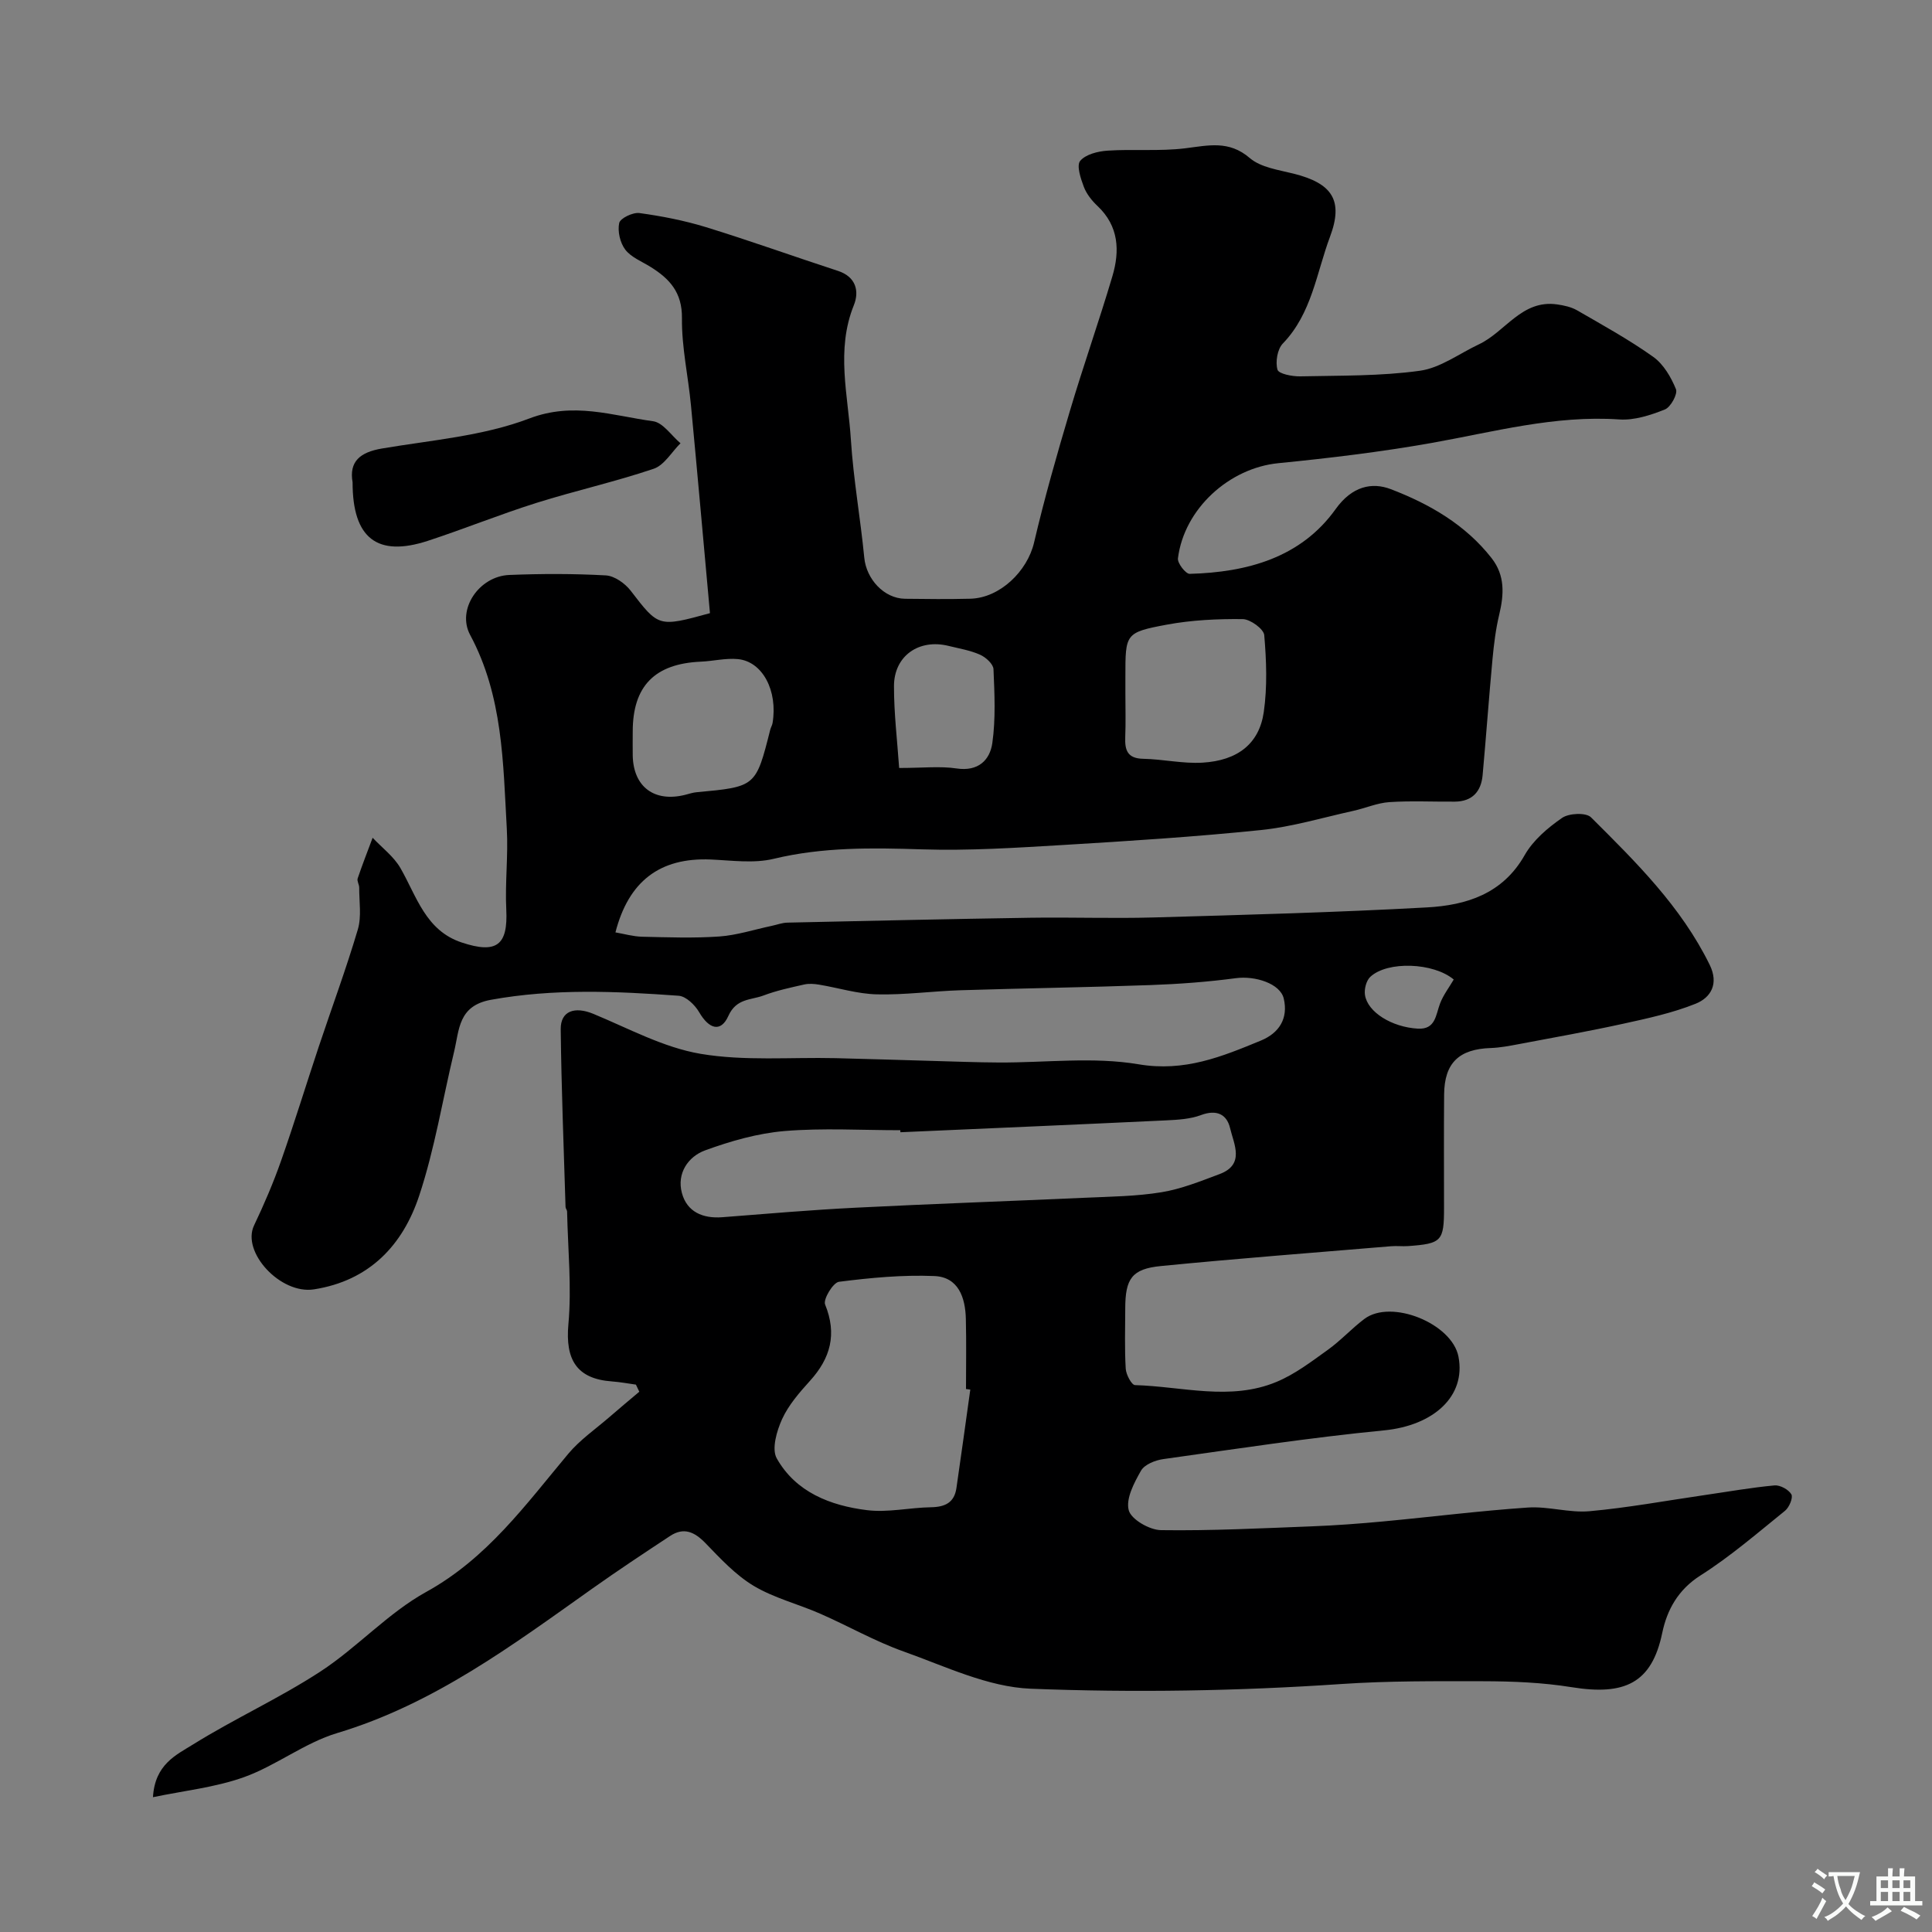 <svg enable-background="new 0 0 400 400" viewBox="0 0 400 400" xmlns="http://www.w3.org/2000/svg"><rect x="0" y="0" width="400" height="400" fill="#808080" stroke="none"/><path d="m31.67 372.09c.4-6.82 4.82-8.75 8.33-10.94 8.58-5.34 17.88-9.56 26.34-15.08 7.64-4.99 14-12.12 21.92-16.49 12.61-6.96 20.58-18.06 29.41-28.61 2.41-2.87 5.61-5.08 8.48-7.56 2.05-1.78 4.14-3.52 6.21-5.27-.23-.49-.47-.98-.7-1.47-1.65-.23-3.3-.54-4.96-.66-7.33-.53-9.68-4.52-9.02-11.84.7-7.71-.11-15.56-.27-23.35-.01-.31-.31-.61-.32-.92-.37-12.27-.86-24.53-1-36.8-.04-3.81 2.9-4.78 6.74-3.2 7.32 3.03 14.55 6.98 22.2 8.28 9.11 1.54 18.62.68 27.96.9 6.79.16 13.57.39 20.36.58 4.48.12 8.96.3 13.44.32 9.67.05 19.54-1.22 28.94.37 9.53 1.61 17.24-1.58 25.32-4.91 3.83-1.58 5.69-4.62 4.74-8.69-.73-3.13-5.94-4.76-9.91-4.23-5.87.78-11.81 1.22-17.73 1.43-13.1.47-26.2.66-39.3 1.07-5.77.18-11.54.99-17.3.85-4-.09-7.97-1.35-11.97-2.01-1-.17-2.1-.25-3.08-.03-2.84.64-5.72 1.25-8.43 2.28-2.58.97-5.62.55-7.27 4.23-1.57 3.48-4.01 2.73-6.05-.78-.87-1.5-2.72-3.29-4.24-3.4-12.97-.94-25.9-1.52-38.88.84-6.77 1.23-6.52 6.18-7.61 10.72-2.39 9.95-4.02 20.15-7.23 29.83-3.39 10.26-10.31 17.61-21.8 19.4-6.91 1.07-15.03-7.71-12.39-13.24 2.08-4.37 4-8.84 5.6-13.4 2.74-7.79 5.16-15.69 7.77-23.53 2.71-8.12 5.69-16.16 8.12-24.36.79-2.68.26-5.76.28-8.65 0-.64-.5-1.37-.32-1.9.96-2.83 2.05-5.62 3.1-8.42 1.96 2.08 4.39 3.89 5.77 6.3 3.37 5.88 5.21 12.91 12.66 15.38 7.28 2.42 9.6.53 9.24-6.79-.28-5.55.42-11.16.11-16.71-.77-13.69-.79-27.5-7.59-40.17-2.84-5.29 1.85-12.17 8.1-12.42 6.66-.27 13.34-.28 19.99.09 1.79.1 3.96 1.64 5.13 3.15 5.81 7.54 5.71 7.61 16.43 4.67-1.29-14.18-2.56-28.59-3.93-43-.57-6.04-1.94-12.06-1.87-18.08.06-5.35-2.57-8.17-6.53-10.63-1.8-1.12-3.99-1.97-5.2-3.55-1.08-1.42-1.63-3.81-1.26-5.52.22-.99 2.83-2.24 4.18-2.06 4.66.64 9.33 1.55 13.82 2.93 9.15 2.82 18.17 6.07 27.28 9.04 3.79 1.23 4.45 4.27 3.3 7.11-3.75 9.29-1.19 18.62-.61 27.89.52 8.16 1.98 16.25 2.77 24.4.43 4.41 4.08 8.43 8.44 8.49 4.5.06 9 .1 13.5-.01 6.15-.15 11.82-5.7 13.21-11.62 2.15-9.18 4.74-18.26 7.43-27.29 2.77-9.33 6.02-18.52 8.79-27.86 1.56-5.26 1.34-10.38-3.09-14.55-1.17-1.1-2.27-2.49-2.83-3.97-.65-1.72-1.54-4.41-.75-5.36 1.14-1.36 3.67-1.99 5.67-2.12 5.33-.35 10.74.16 16.02-.48 4.78-.58 9.08-1.73 13.42 2.01 2.29 1.96 5.96 2.45 9.1 3.24 7.93 1.99 10.35 5.49 7.52 13.04-2.82 7.53-3.77 15.91-9.78 22.13-1.13 1.17-1.56 3.81-1.1 5.41.25.87 3.08 1.42 4.74 1.38 8.26-.18 16.6-.03 24.75-1.16 4.24-.59 8.15-3.56 12.21-5.47 5.48-2.58 8.87-9.29 16.16-8.27 1.43.2 2.95.53 4.17 1.23 5.33 3.08 10.76 6.07 15.76 9.63 2.13 1.52 3.7 4.21 4.71 6.7.4.99-1.09 3.72-2.3 4.2-2.97 1.18-6.33 2.28-9.44 2.06-13.35-.91-26.05 2.6-38.97 4.89-10.47 1.85-21.06 3.12-31.64 4.17-10.11 1-19.47 9.4-20.76 19.7-.13 1 1.61 3.24 2.44 3.21 11.88-.32 23.02-3.34 30.22-13.42 3.37-4.71 7.49-5.62 11.42-4.11 7.94 3.04 15.43 7.32 20.87 14.29 2.8 3.59 2.56 7.51 1.57 11.67-.72 3-1.1 6.1-1.39 9.18-.75 8.02-1.32 16.05-2.05 24.07-.31 3.4-2.15 5.45-5.74 5.48-4.52.04-9.06-.2-13.57.1-2.53.17-4.99 1.27-7.51 1.82-6.34 1.4-12.64 3.3-19.06 3.96-13.59 1.4-27.24 2.27-40.89 3.09-9.75.58-19.55 1.22-29.29.91-10.35-.33-20.52-.5-30.72 1.96-4.12.99-8.69.33-13.04.14-10.57-.44-17 4.54-19.72 15.09 1.79.31 3.65.85 5.52.9 5.33.12 10.68.32 15.99-.05 3.63-.26 7.2-1.43 10.8-2.19 1.1-.23 2.2-.66 3.31-.68 16.77-.37 33.53-.75 50.3-1.01 8.5-.13 17 .18 25.5-.06 18.87-.54 37.75-1.04 56.59-2.08 8.13-.45 15.67-2.77 20.24-10.83 1.74-3.07 4.77-5.65 7.74-7.7 1.42-.99 4.96-1.15 5.99-.12 9.3 9.25 18.67 18.49 24.57 30.53 1.93 3.93.27 6.79-2.93 8.07-4.77 1.91-9.9 3.02-14.96 4.13-7.16 1.57-14.39 2.86-21.6 4.22-1.92.36-3.86.74-5.8.81-6.61.21-9.63 3.08-9.69 9.61-.07 7.83-.02 15.66-.02 23.5 0 6.88-.48 7.4-7.47 7.9-1.16.08-2.34-.07-3.5.03-15.89 1.33-31.79 2.54-47.65 4.1-6.02.59-7.37 2.63-7.38 8.77-.01 4.17-.15 8.34.1 12.49.07 1.21 1.22 3.37 1.92 3.39 9.79.28 19.74 3.33 29.31-.67 3.82-1.59 7.25-4.22 10.65-6.66 2.66-1.91 4.91-4.4 7.53-6.37 5.55-4.18 18.15.93 19.48 7.81 1.59 8.22-5.18 14.26-15.38 15.26-15.29 1.49-30.51 3.82-45.73 5.95-1.66.23-3.88 1.11-4.61 2.39-1.43 2.5-3.18 5.81-2.55 8.19.49 1.9 4.31 4.1 6.67 4.13 10.43.15 20.87-.39 31.3-.79 4.93-.19 9.87-.56 14.78-1.02 9.96-.93 19.9-2.19 29.88-2.87 4.23-.29 8.58 1.14 12.78.76 7.96-.72 15.84-2.18 23.76-3.33 4.84-.7 9.66-1.56 14.52-2.01 1.16-.11 2.92.85 3.5 1.84.4.69-.44 2.7-1.3 3.4-5.73 4.63-11.34 9.48-17.53 13.41-4.64 2.95-6.91 7.14-7.9 11.88-2.17 10.47-7.83 13.01-18.78 11.24-6.02-.97-12.2-1.22-18.31-1.23-9.79-.01-19.54-.09-29.39.58-21.36 1.45-42.88 1.81-64.27.97-8.87-.35-17.67-4.63-26.3-7.7-5.94-2.11-11.5-5.3-17.3-7.84-4.56-2-9.53-3.23-13.75-5.75-3.75-2.25-6.89-5.64-9.98-8.84-2.27-2.34-4.49-3.37-7.34-1.49-5.42 3.57-10.84 7.16-16.14 10.92-16.57 11.75-32.83 23.89-52.77 29.88-6.74 2.02-12.63 6.73-19.3 9.13-5.98 2.14-12.53 2.82-18.85 4.15zm154.75-137.67c-.01-.14-.01-.28-.02-.42-7.99 0-16.03-.49-23.97.17-5.57.47-11.16 2.07-16.44 4-3.55 1.3-5.88 4.77-4.82 8.79 1.04 3.95 4.33 5.37 8.41 5.05 9.19-.72 18.38-1.51 27.59-1.97 15.84-.8 31.69-1.35 47.53-2.06 5.27-.24 10.59-.29 15.77-1.14 4.1-.67 8.08-2.28 12.01-3.75 5.32-1.98 2.98-6.2 2.19-9.54-.68-2.87-2.81-3.88-6-2.69-2.24.84-4.81.98-7.24 1.1-18.33.87-36.67 1.65-55.01 2.46zm14.47 53.28c-.3-.04-.6-.08-.89-.12 0-4.83.09-9.67-.03-14.49-.1-4.44-1.53-8.7-6.54-8.9-6.56-.27-13.2.36-19.73 1.19-1.21.15-3.31 3.62-2.87 4.7 2.5 6.16 1.12 11.13-3.16 15.84-2.18 2.41-4.42 4.99-5.75 7.9-1.11 2.44-2.19 6.17-1.11 8.11 3.95 7.02 11.12 9.79 18.68 10.73 4.32.54 8.83-.53 13.26-.6 2.9-.05 4.83-.94 5.27-3.98.99-6.8 1.92-13.59 2.87-20.38zm32.11-144.11c0 3 .09 6-.03 9-.11 2.7.43 4.45 3.72 4.51 4.09.08 8.21 1.04 12.27.8 7.29-.43 11.75-3.93 12.69-10.47.75-5.22.55-10.65.1-15.93-.11-1.28-2.89-3.3-4.45-3.32-5.25-.06-10.59.19-15.74 1.15-8.61 1.61-8.56 1.88-8.56 10.76zm-102 7.86c0 1.66-.03 3.32 0 4.98.13 6.48 4.47 9.73 10.86 8.13.79-.2 1.57-.47 2.38-.54 12.25-1.13 12.25-1.13 15.23-12.94.12-.47.4-.91.48-1.38 1.11-6.68-2.06-12.75-7.19-13.24-2.52-.24-5.1.42-7.67.53-9.54.42-14.09 5.06-14.09 14.46zm55.16 7.55c4.95 0 8.49-.41 11.89.1 4.47.67 6.89-1.71 7.4-5.25.71-5.02.46-10.21.24-15.31-.05-1.07-1.6-2.47-2.78-2.99-2.04-.91-4.32-1.28-6.51-1.82-6.14-1.53-11.31 2.06-11.31 8.33-.01 5.6.67 11.19 1.07 16.94zm114.82 43.8c-4.17-3.51-13.71-3.89-17.28-.55-.83.78-1.28 2.54-1.1 3.73.53 3.58 5.57 6.68 10.94 6.99 3.7.21 3.7-2.82 4.61-5.21.67-1.76 1.88-3.33 2.83-4.96z" fill="#000001"/><path d="m73 99.87c-.76-4.33 1.55-6.24 6.07-7.01 10.26-1.74 20.94-2.57 30.52-6.22 9.16-3.49 17.18-.58 25.62.57 2.06.28 3.79 2.97 5.68 4.56-1.83 1.81-3.35 4.53-5.54 5.28-7.98 2.7-16.25 4.54-24.29 7.07-7.56 2.38-14.93 5.38-22.47 7.85-10.47 3.42-15.6-.51-15.59-12.1z" fill="#000001"/><g fill="#fafbfa"><path d="m377.9 391.2c-.2.3-.4.5-.6.8-.7-.6-1.4-1-2.2-1.5.2-.3.4-.5.5-.8.6.4 1.4.8 2.3 1.5zm-1.8 6.1c-.2-.2-.5-.4-.9-.6.4-.6.8-1.2 1.2-1.9s.7-1.3.9-1.9c.3.3.5.5.8.7-.7 1.3-1.4 2.6-2 3.7zm2.2-9c-.3.3-.5.5-.6.8-.6-.6-1.3-1.1-2-1.5.3-.3.5-.5.6-.7.6.5 1.3.9 2 1.4zm.3.2v-.9h2 4.5c-.3 1.3-.6 2.5-1 3.6s-.9 2.1-1.4 3c.4.5 1 1 1.6 1.4s1.2.8 1.9 1.1c-.3.2-.5.4-.8.8-.4-.3-1-.7-1.6-1.2s-1.2-1.1-1.6-1.6c-.5.6-1.1 1.1-1.7 1.6s-1.4.9-2.1 1.4c-.1-.3-.3-.5-.7-.8.6-.2 1.2-.5 1.9-1s1.4-1.1 2-1.8c-.5-.8-.9-1.6-1.2-2.5s-.6-2-.8-3.2c-.4.1-.7.1-1 .1zm2.5 2.7c.2 1 .7 1.7 1 2.2.3-.5.6-1.1 1-2s.6-1.9.9-3h-3.2-.4c.1.9.3 1.8.7 2.8z"/><path d="m396.5 388.5v1.5 3.6h1.5v.9c-.4 0-1 0-1.7 0h-7.9c-.5 0-.9 0-1.2 0v-.9h1.3v-3.5c0-.7 0-1.2 0-1.6h2.4c0-.8 0-1.4 0-1.7h1c0 .3-.1.8-.1 1.7h1.5c0-.8 0-1.4 0-1.7h1c0 .3-.1.9-.1 1.7zm-8.2 9.2c-.2-.3-.5-.5-.8-.8.8-.3 1.4-.6 1.9-.9s1-.7 1.4-1.1c.3.3.6.5.9.8-1.6 1-2.8 1.6-3.4 2zm2.6-6.8v-1.6h-1.5v1.6zm0 2.7v-1.9h-1.5v1.9zm2.4-2.7v-1.6h-1.5v1.6zm0 2.7v-1.9h-1.5v1.9zm.2 2 .7-.8c.4.2.9.5 1.6.8s1.3.7 1.8 1c-.3.3-.5.5-.8.8-.4-.3-1.5-1-3.3-1.8zm2-4.7v-1.6h-1.4v1.6zm0 2.7v-1.9h-1.4v1.9z"/></g></svg>